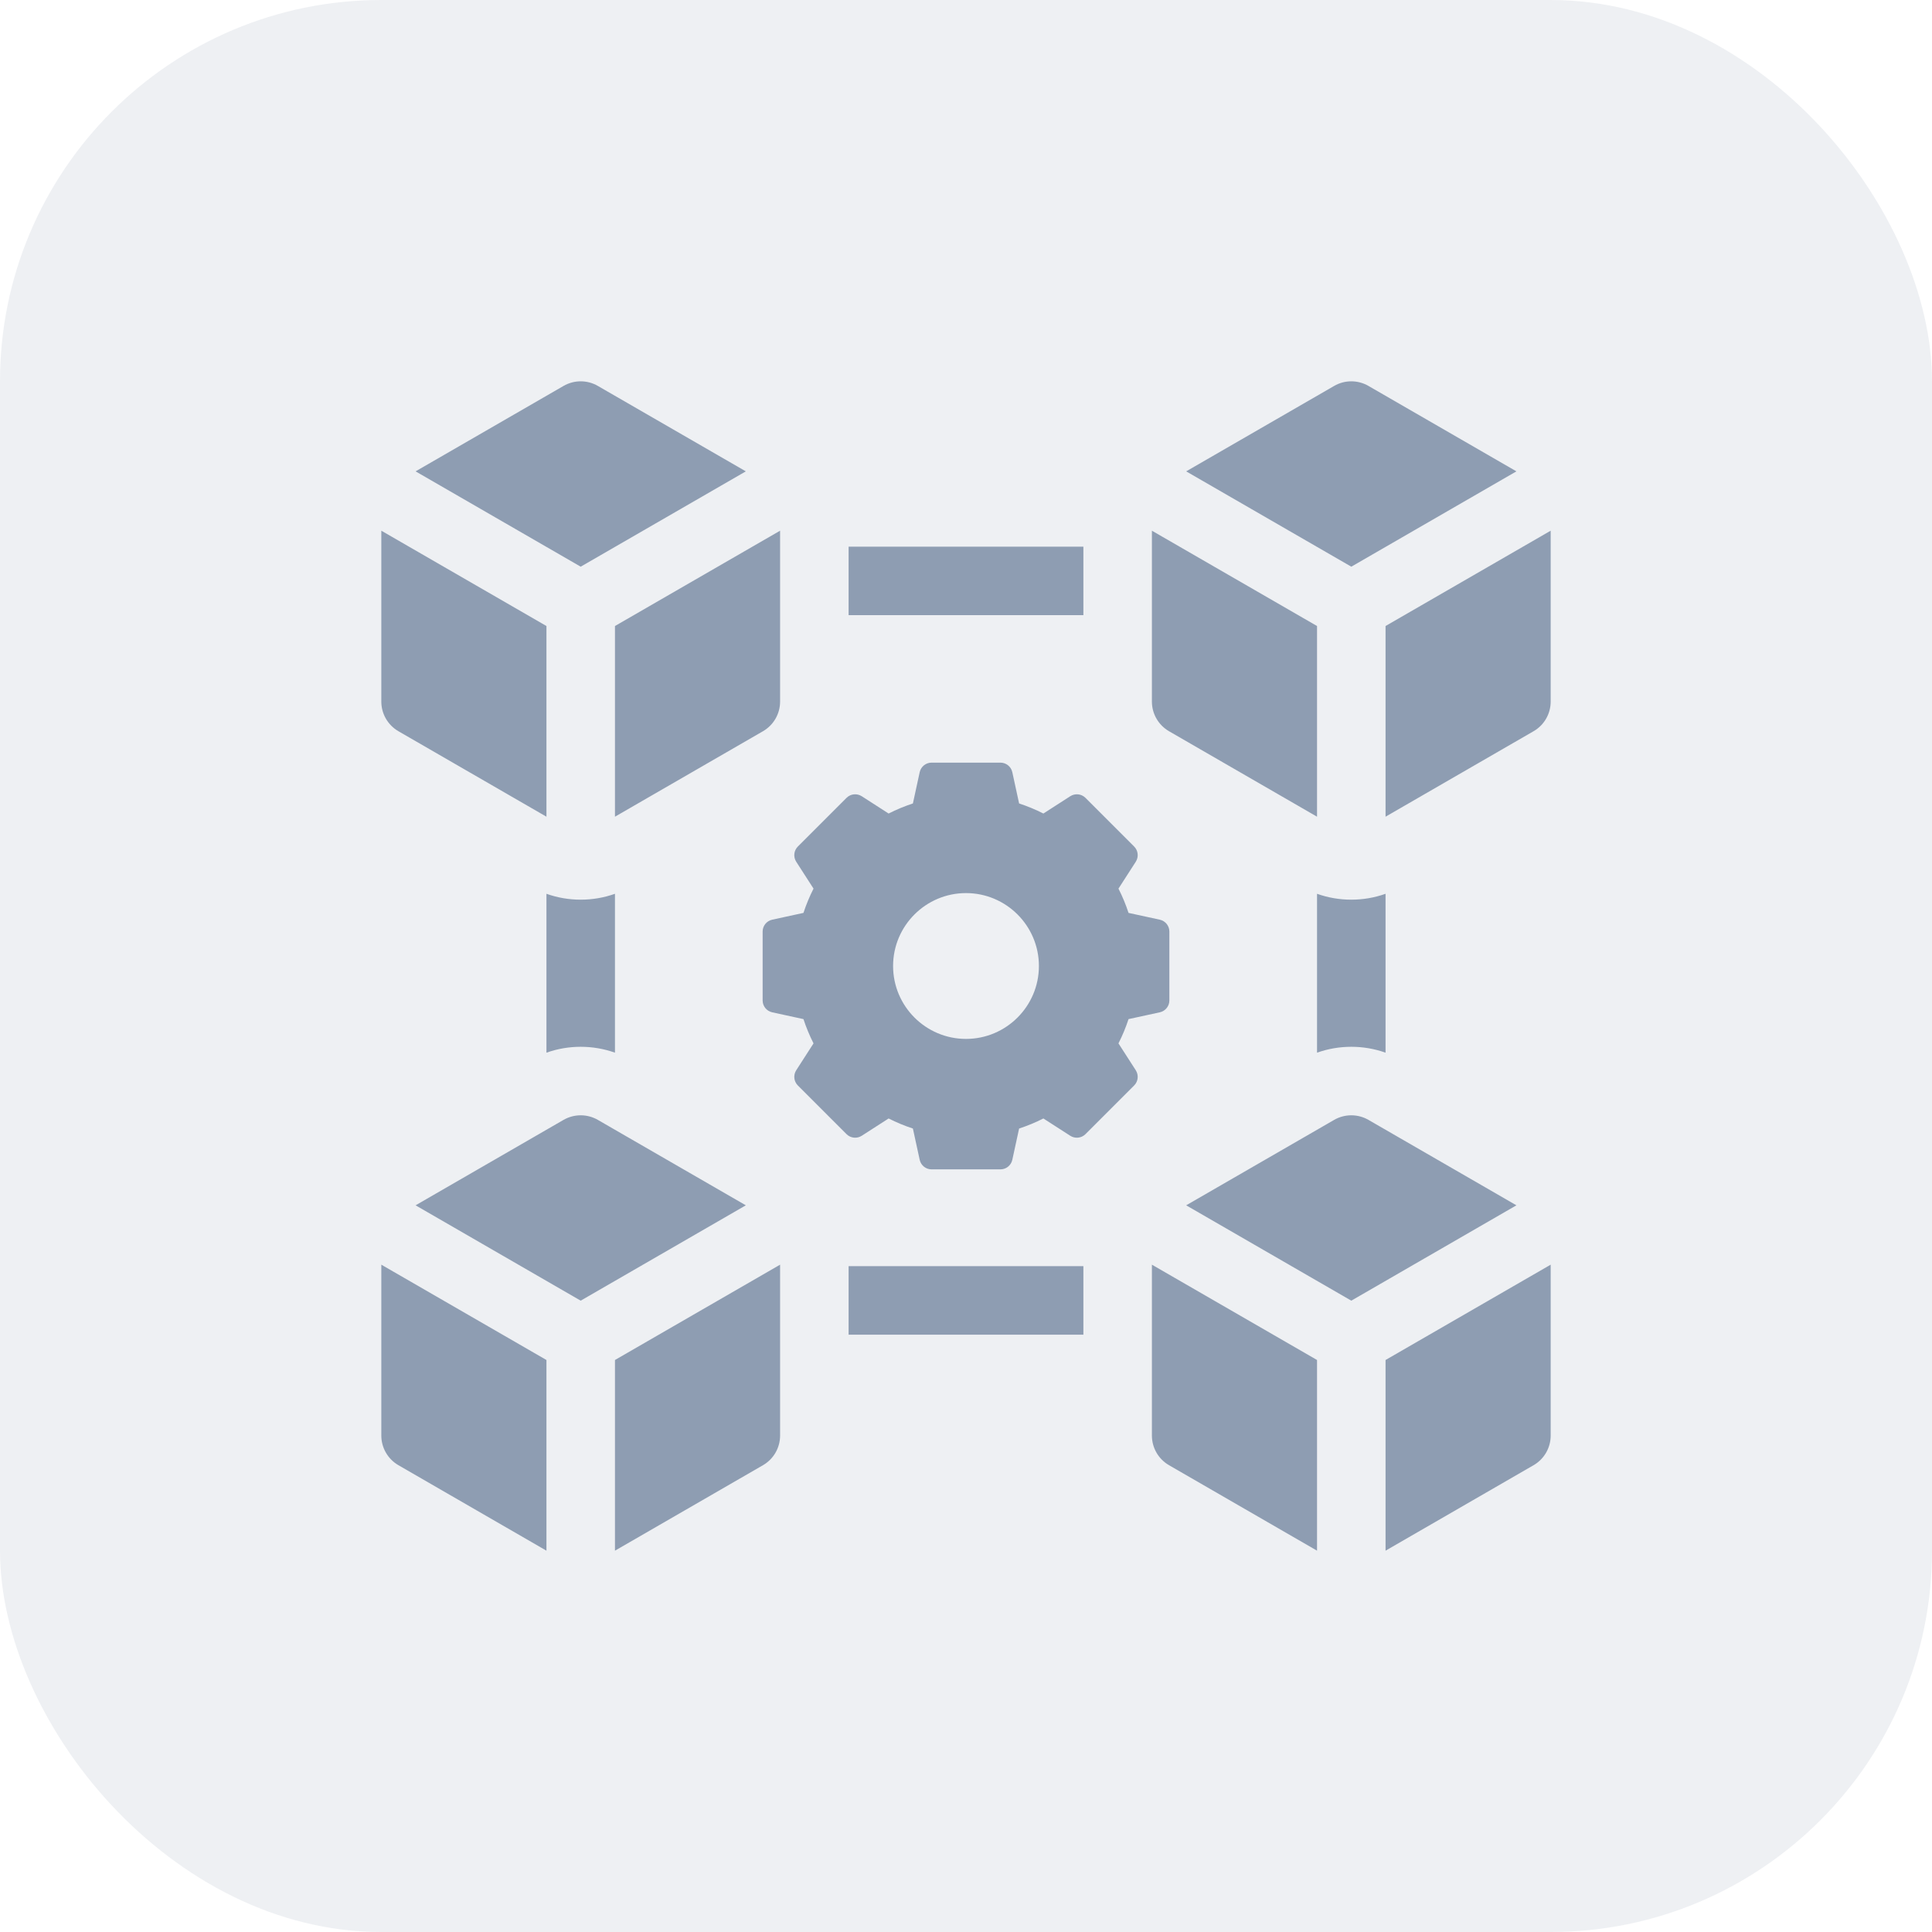 <?xml version="1.0" encoding="UTF-8"?>
<svg xmlns="http://www.w3.org/2000/svg" width="76" height="76" viewBox="0 0 76 76" fill="none">
  <g clip-path="url(#clip0_40_425)">
    <rect width="76" height="76" rx="15" fill="#8E9DB2" fill-opacity="0.15"></rect>
    <path fill-rule="evenodd" clip-rule="evenodd" d="M29.339 18.542L23.517 15.181C23.1 14.94 22.587 14.94 22.169 15.181L16.348 18.542L22.843 22.292L29.339 18.542ZM21.496 41.41V35.159C22.357 35.468 23.33 35.468 24.191 35.159V41.41C23.33 41.101 22.357 41.101 21.496 41.41ZM22.169 44.053L16.348 47.414L22.843 51.165L29.339 47.414L23.517 44.053C23.1 43.813 22.587 43.813 22.169 44.053ZM15 56.471C15 56.953 15.257 57.397 15.674 57.638L21.496 61V53.499L15 49.749V56.471ZM21.496 32.127L15.674 28.765C15.257 28.524 15 28.08 15 27.598V20.876L21.496 24.626V32.127ZM24.191 32.127L30.013 28.765C30.43 28.524 30.687 28.08 30.687 27.598V20.876L24.191 24.626V32.127ZM30.013 57.638L24.191 61V53.499L30.687 49.749V56.471C30.687 56.953 30.43 57.397 30.013 57.638ZM33.382 21.504H42.618V24.199H33.382V21.504ZM53.831 44.053L59.652 47.414L53.157 51.165L46.661 47.414L52.483 44.053C52.9 43.813 53.413 43.813 53.831 44.053ZM54.504 61L60.326 57.638C60.743 57.397 61 56.953 61 56.471V49.749L54.504 53.499V61ZM51.809 41.41V35.159C52.67 35.468 53.643 35.468 54.504 35.159V41.41C53.643 41.101 52.67 41.101 51.809 41.41ZM59.652 18.542L53.831 15.181C53.413 14.94 52.9 14.94 52.483 15.181L46.661 18.542L53.157 22.292L59.652 18.542ZM54.504 32.127V24.626L61 20.876V27.598C61 28.08 60.743 28.525 60.326 28.765L54.504 32.127ZM45.987 28.765L51.809 32.127V24.626L45.313 20.876V27.598C45.313 28.08 45.57 28.524 45.987 28.765ZM42.618 52.503V49.808H33.382V52.503H42.618ZM45.313 56.471C45.313 56.953 45.57 57.397 45.987 57.638L51.809 61V53.499L45.313 49.749V56.471ZM44.394 35.911L45.623 36.178C45.843 36.226 46 36.42 46 36.645V39.355C46 39.58 45.843 39.774 45.623 39.822L44.394 40.089C44.287 40.416 44.154 40.736 43.998 41.044L44.679 42.102C44.8 42.292 44.774 42.54 44.615 42.699L42.699 44.615C42.54 44.774 42.292 44.8 42.102 44.679L41.044 43.998C40.736 44.154 40.416 44.287 40.089 44.394L39.822 45.623C39.774 45.843 39.58 46 39.355 46H36.645C36.42 46 36.226 45.843 36.178 45.623L35.911 44.394C35.584 44.287 35.264 44.154 34.956 43.998L33.898 44.679C33.708 44.8 33.46 44.774 33.301 44.615L31.385 42.699C31.226 42.54 31.2 42.292 31.321 42.102L32.002 41.044C31.846 40.736 31.713 40.416 31.606 40.089L30.377 39.822C30.157 39.774 30 39.58 30 39.355V36.645C30 36.42 30.157 36.226 30.377 36.178L31.606 35.911C31.713 35.584 31.846 35.264 32.002 34.956L31.321 33.898C31.2 33.708 31.226 33.46 31.385 33.301L33.301 31.385C33.46 31.226 33.708 31.2 33.898 31.321L34.956 32.002C35.264 31.846 35.584 31.713 35.911 31.606L36.178 30.377C36.226 30.157 36.42 30 36.645 30H39.355C39.58 30 39.774 30.157 39.822 30.377L40.089 31.606C40.416 31.713 40.736 31.846 41.044 32.002L42.102 31.321C42.292 31.2 42.54 31.226 42.699 31.385L44.615 33.301C44.774 33.46 44.8 33.708 44.679 33.898L43.998 34.956C44.154 35.264 44.287 35.584 44.394 35.911ZM38 40.868C39.582 40.868 40.868 39.582 40.868 38C40.868 36.418 39.582 35.132 38 35.132C36.418 35.132 35.132 36.418 35.132 38C35.132 39.582 36.418 40.868 38 40.868Z" fill="#8E9DB2"></path>
  </g>
  <defs>
    <clipPath id="clip0_40_425">
      <rect width="76" height="76" fill="white"></rect>
    </clipPath>
  </defs>
</svg>
